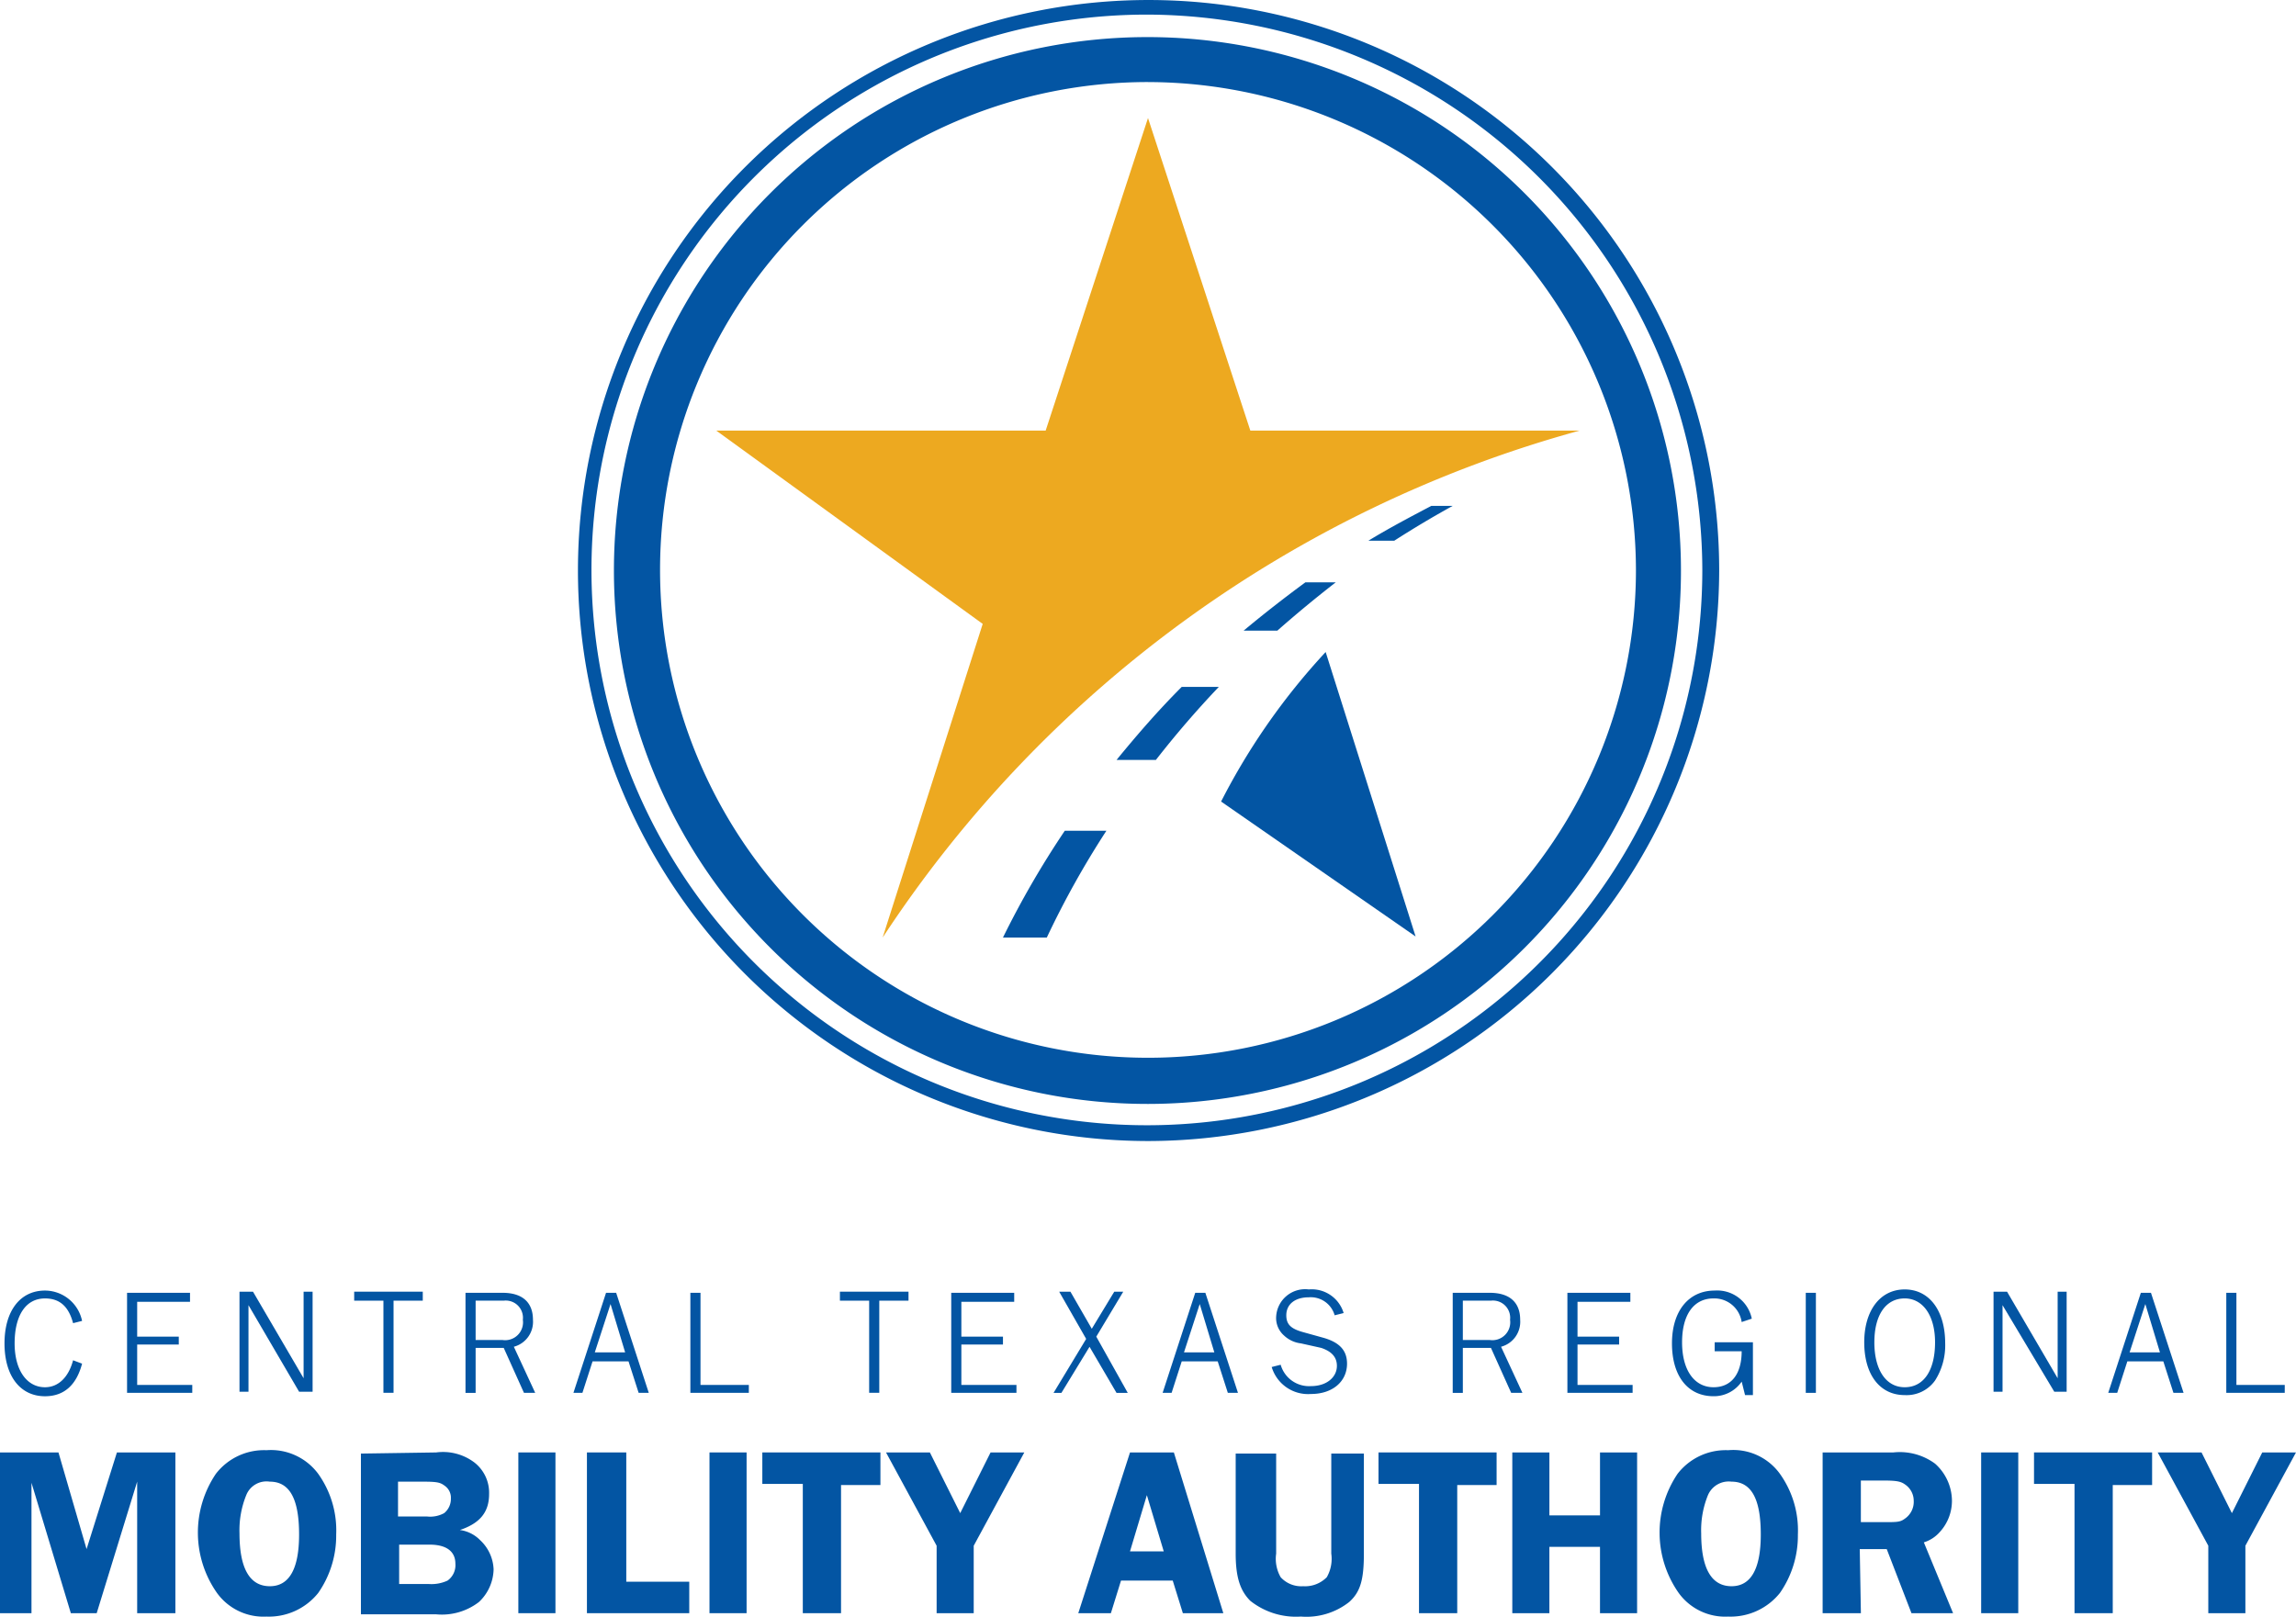 <svg xmlns="http://www.w3.org/2000/svg" width="176.926" height="124.593"><g data-name="Group 205" fill="#0355a3"><g data-name="Group 203"><path data-name="Path 1200" d="M5.632 101.98c-.347-1.3-1.04-1.906-2.166-1.906-1.473 0-2.339 1.3-2.339 3.466 0 2.079.953 3.379 2.339 3.379 1.04 0 1.82-.78 2.166-2.079l.693.26c-.433 1.646-1.386 2.513-2.859 2.513-1.906 0-3.119-1.56-3.119-4.072s1.213-4.074 3.119-4.074a2.933 2.933 0 012.859 2.339z"/><path data-name="Path 1201" d="M14.816 107.351H9.791V99.64h4.852v.693h-4.072v2.686h3.206v.606h-3.206v3.115h4.246z"/><path data-name="Path 1202" d="M19.148 100.593v6.672h-.693v-7.712h1.04l3.9 6.672v-6.672h.693v7.711h-1.04z"/><path data-name="Path 1203" d="M32.578 100.246h-2.252v7.1h-.78v-7.1h-2.253v-.693h5.285z"/><path data-name="Path 1204" d="M36.651 103.886v3.466h-.78V99.64h2.859c1.473 0 2.339.693 2.339 2.079a1.991 1.991 0 01-1.473 2.079l1.646 3.552h-.866l-1.56-3.466zm2.079-.607a1.378 1.378 0 001.56-1.56 1.326 1.326 0 00-1.473-1.473h-2.166v3.033z"/><path data-name="Path 1205" d="M49.213 107.351l-.78-2.426h-2.772l-.78 2.426h-.693l2.513-7.711h.78l2.513 7.711zm-2.166-6.845l-1.213 3.726h2.339z"/><path data-name="Path 1206" d="M57.704 107.351h-4.505V99.64h.78v7.1h3.726l-.001.611z"/><path data-name="Path 1207" d="M70.008 100.246h-2.252v7.1h-.78v-7.1h-2.253v-.693h5.285z"/><path data-name="Path 1208" d="M78.326 107.351h-5.025V99.64h4.852v.693h-4.072v2.686h3.206v.606h-3.206v3.115h4.246z"/><path data-name="Path 1209" d="M86.903 107.353h-.866l-2.079-3.552-2.167 3.552h-.606l2.513-4.159-2.08-3.641h.867l1.646 2.859 1.733-2.859h.693l-2.079 3.466z"/><path data-name="Path 1210" d="M94.615 107.351l-.78-2.426h-2.773l-.78 2.426h-.692l2.513-7.711h.78l2.513 7.711zm-2.166-6.845l-1.213 3.726h2.339z"/><path data-name="Path 1211" d="M98.687 105.185a2.274 2.274 0 002.339 1.646c1.213 0 1.993-.693 1.993-1.56 0-.693-.433-1.126-1.213-1.386l-1.56-.347a2.281 2.281 0 01-1.3-.606 1.785 1.785 0 01-.606-1.473 2.235 2.235 0 012.513-2.079 2.567 2.567 0 012.686 1.82l-.693.173a1.913 1.913 0 00-1.993-1.386c-1.04 0-1.733.52-1.733 1.386 0 .693.347 1.04 1.3 1.3l1.56.433c1.213.347 1.82.953 1.82 1.993 0 1.386-1.126 2.339-2.773 2.339a2.927 2.927 0 01-3.033-2.079z"/><path data-name="Path 1212" d="M112.724 103.886v3.466h-.78V99.64h2.859c1.473 0 2.339.693 2.339 2.079a1.991 1.991 0 01-1.473 2.079l1.646 3.552h-.866l-1.56-3.466zm2.079-.607a1.378 1.378 0 001.56-1.56 1.326 1.326 0 00-1.473-1.473h-2.166v3.033z"/><path data-name="Path 1213" d="M125.806 107.351h-5.025V99.64h4.852v.693h-4.072v2.686h3.206v.606h-3.206v3.115h4.246z"/><path data-name="Path 1214" d="M135.077 107.525h-.606l-.26-1.04a2.59 2.59 0 01-2.166 1.126c-1.993 0-3.206-1.56-3.206-4.072s1.3-4.072 3.292-4.072a2.718 2.718 0 012.859 2.166l-.78.26a2.13 2.13 0 00-2.166-1.82c-1.56 0-2.426 1.3-2.426 3.379 0 2.166.953 3.466 2.426 3.466 1.386 0 2.166-1.04 2.166-2.773h-2.079v-.693h2.946v4.072z"/><path data-name="Path 1215" d="M139.15 107.351V99.64h.78v7.711z"/><path data-name="Path 1216" d="M149.893 103.539a5.039 5.039 0 01-.78 2.859 2.69 2.69 0 01-2.339 1.126c-1.906 0-3.119-1.56-3.119-4.072 0-2.426 1.213-4.072 3.119-4.072s3.119 1.646 3.119 4.159zm-5.459-.087c0 2.079.866 3.466 2.339 3.466s2.339-1.3 2.339-3.466c0-2.079-.953-3.379-2.339-3.379-1.472 0-2.338 1.3-2.338 3.379z"/><path data-name="Path 1217" d="M154.312 100.593v6.672h-.693v-7.712h1.04l3.9 6.672v-6.672h.693v7.711h-.953z"/><path data-name="Path 1218" d="M167.482 107.351l-.78-2.426h-2.773l-.78 2.426h-.692l2.513-7.711h.78l2.513 7.711zm-2.166-6.845l-1.213 3.726h2.339z"/><path data-name="Path 1219" d="M176.059 107.351h-4.505V99.64h.78v7.1h3.726z"/></g><g data-name="Group 204"><path data-name="Path 1220" d="M2.426 114.282v10.051H0v-12.39h4.505l2.166 7.451 2.339-7.451h4.505v12.39H10.57v-10.137l-3.119 10.137H5.459z"/><path data-name="Path 1221" d="M24.52 113.59a7.5 7.5 0 011.386 4.68 7.724 7.724 0 01-1.386 4.505 4.869 4.869 0 01-3.986 1.82 4.422 4.422 0 01-3.812-1.82 8.092 8.092 0 01-.087-9.184 4.692 4.692 0 013.9-1.82 4.534 4.534 0 013.985 1.819zm-5.545 1.646a7.179 7.179 0 00-.52 2.946c0 2.686.78 4.072 2.339 4.072 1.473 0 2.253-1.3 2.253-3.986s-.693-4.072-2.253-4.072a1.677 1.677 0 00-1.819 1.04z"/><path data-name="Path 1222" d="M33.617 111.943a4.007 4.007 0 012.946.78 2.955 2.955 0 011.126 2.426c0 1.386-.693 2.253-2.253 2.773a2.671 2.671 0 011.56.78 3.234 3.234 0 011.04 2.253 3.559 3.559 0 01-1.126 2.513 4.677 4.677 0 01-3.292.953h-5.806v-12.39l5.805-.087zm-2.859 4.939h2.166a2.238 2.238 0 001.3-.26 1.4 1.4 0 00.52-1.126 1.118 1.118 0 00-.433-.953c-.347-.26-.52-.347-1.646-.347h-1.994v2.686zm0 5.2h2.254a2.962 2.962 0 001.473-.26 1.458 1.458 0 00.607-1.3c0-.953-.693-1.473-1.993-1.473h-2.341z"/><path data-name="Path 1223" d="M42.802 124.333h-2.859v-12.39h2.859z"/><path data-name="Path 1224" d="M53.113 121.907v2.426h-7.885v-12.39h3.033v9.964z"/><path data-name="Path 1225" d="M57.531 124.333h-2.859v-12.39h2.859z"/><path data-name="Path 1226" d="M67.844 114.456h-3.035v9.877h-2.946v-9.964h-3.119v-2.426h9.1z"/><path data-name="Path 1227" d="M75.033 119.134v5.2h-2.858v-5.2l-3.9-7.191h3.379l2.339 4.679 2.339-4.679h2.6z"/><path data-name="Path 1228" d="M94.268 124.333h-3.119l-.78-2.513h-3.986l-.78 2.513h-2.512l3.986-12.39h3.379zm-4.592-4.765l-1.3-4.332-1.3 4.332z"/><path data-name="Path 1229" d="M105.098 119.741c0 1.993-.26 2.946-1.126 3.726a5.328 5.328 0 01-3.726 1.126 5.673 5.673 0 01-3.9-1.213c-.78-.78-1.126-1.82-1.126-3.639v-7.711h3.119v7.711a2.857 2.857 0 00.347 1.82 2.15 2.15 0 001.733.693 2.346 2.346 0 001.82-.693 2.857 2.857 0 00.347-1.82v-7.711h2.513l-.001 7.711z"/><path data-name="Path 1230" d="M115.325 114.456h-3.033v9.877h-2.946v-9.964h-3.121v-2.426h9.1z"/><path data-name="Path 1231" d="M126.152 124.333h-2.859v-5.112h-3.9v5.112h-2.858v-12.39h2.859v4.852h3.9v-4.852h2.859z"/><path data-name="Path 1232" d="M137.156 113.59a7.5 7.5 0 011.386 4.68 7.724 7.724 0 01-1.386 4.505 4.869 4.869 0 01-3.986 1.82 4.422 4.422 0 01-3.812-1.82 8.092 8.092 0 01-.087-9.184 4.692 4.692 0 013.9-1.82 4.435 4.435 0 013.985 1.819zm-5.545 1.646a7.179 7.179 0 00-.52 2.946c0 2.686.78 4.072 2.339 4.072 1.473 0 2.253-1.3 2.253-3.986s-.693-4.072-2.253-4.072a1.74 1.74 0 00-1.819 1.04z"/><path data-name="Path 1233" d="M143.395 124.333h-2.946v-12.39h5.459a4.582 4.582 0 013.206.866 3.864 3.864 0 011.3 2.859 3.557 3.557 0 01-.953 2.426 2.67 2.67 0 01-1.213.78l2.253 5.459h-3.206l-1.906-4.939h-2.079l.087 4.939zm0-7.018h1.82c.953 0 1.213 0 1.56-.26a1.574 1.574 0 00.693-1.386 1.516 1.516 0 00-.607-1.213c-.347-.26-.607-.347-1.733-.347h-1.733v3.206z"/><path data-name="Path 1234" d="M155.524 124.333h-2.859v-12.39h2.859z"/><path data-name="Path 1235" d="M165.838 114.456h-3.033v9.877h-2.946v-9.964h-3.121v-2.426h9.1z"/><path data-name="Path 1236" d="M173.026 119.134v5.2h-2.858v-5.2l-3.9-7.191h3.379l2.339 4.679 2.339-4.679h2.6z"/></g></g><g data-name="Group 207"><g data-name="Group 206" fill="#0355a3"><path data-name="Path 1237" d="M82.051 64.029a70.176 70.176 0 00-4.765 8.231h3.379a69.059 69.059 0 014.592-8.231z"/><path data-name="Path 1238" d="M89.07 58.571a75.544 75.544 0 014.852-5.632h-2.859c-1.82 1.82-3.466 3.726-5.025 5.632z"/><path data-name="Path 1239" d="M107.438 41.675a77.23 77.23 0 014.505-2.686h-1.646c-1.646.866-3.292 1.733-4.852 2.686z"/><path data-name="Path 1240" d="M98.428 48.607a93.519 93.519 0 014.505-3.726h-2.339a99.888 99.888 0 00-4.765 3.726z"/></g><path data-name="Path 1241" d="M68.015 72.261a93.938 93.938 0 0153.719-39.076H96.348L88.463 9.098l-7.885 24.087H55.192l20.534 14.9z" fill="#eda920"/><path data-name="Path 1242" d="M88.463 85.083a41.112 41.112 0 1141.069-41.156 41.1 41.1 0 01-41.069 41.156zm0-78.759a37.6 37.6 0 1037.6 37.6 37.68 37.68 0 00-37.6-37.599z" fill="#0355a3"/><path data-name="Path 1243" d="M88.463 87.943a43.971 43.971 0 1144.015-43.928 44.077 44.077 0 01-44.015 43.928zm0-86.817a42.8 42.8 0 1042.715 42.8 42.912 42.912 0 00-42.715-42.8z" fill="#0355a3"/><path data-name="Path 1244" d="M94.095 61.777l14.989 10.4-6.931-21.924a50.982 50.982 0 00-8.058 11.524z" fill="#0355a3"/></g></svg>